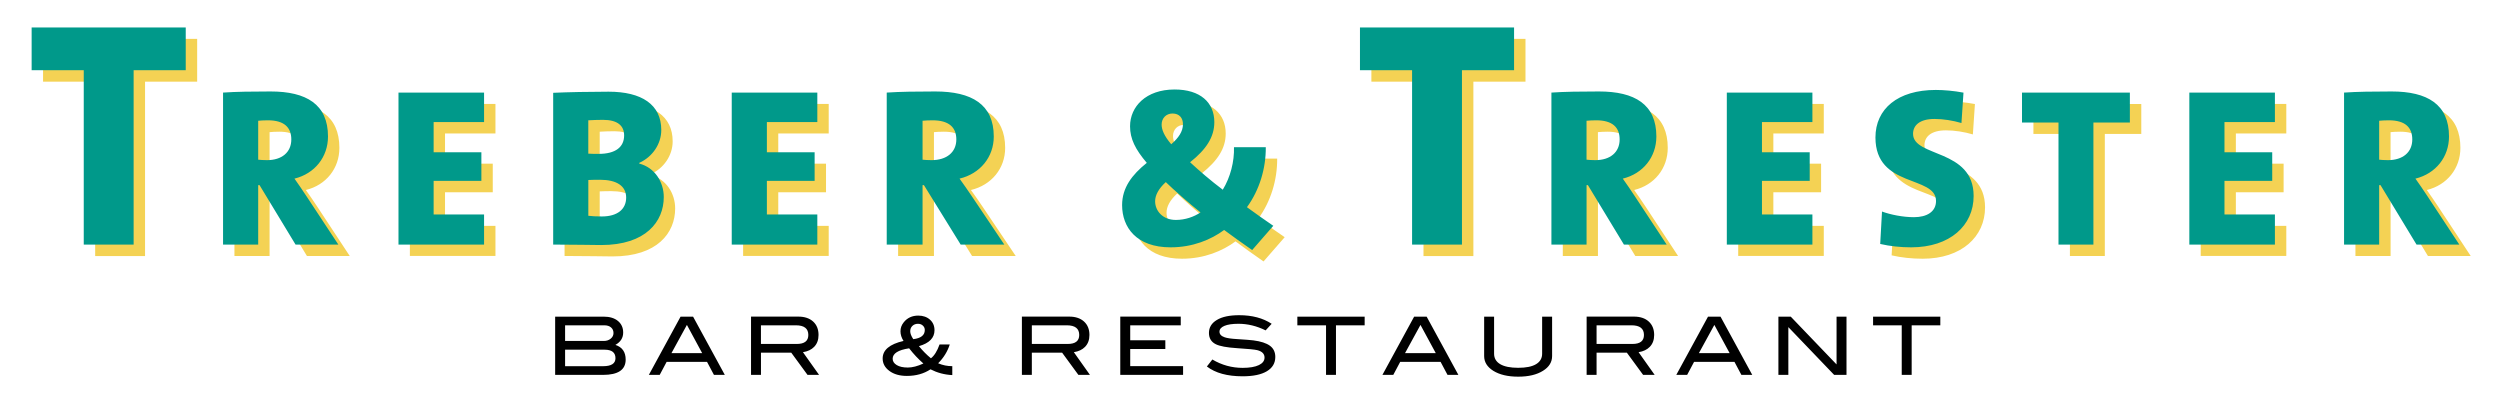 <?xml version="1.0" encoding="UTF-8"?>
<!-- Generator: Adobe Illustrator 27.4.1, SVG Export Plug-In . SVG Version: 6.00 Build 0)  -->
<svg xmlns="http://www.w3.org/2000/svg" xmlns:xlink="http://www.w3.org/1999/xlink" version="1.1" id="Ebene_1" x="0px" y="0px" viewBox="0 0 761.82 124.72" style="enable-background:new 0 0 761.82 124.72;" xml:space="preserve">
<style type="text/css">
	.st0{clip-path:url(#SVGID_00000154406624088643286690000009341761852222103734_);fill:#F4D254;}
	.st1{clip-path:url(#SVGID_00000154406624088643286690000009341761852222103734_);fill:#00998A;}
	.st2{clip-path:url(#SVGID_00000154406624088643286690000009341761852222103734_);}
</style>
<g>
	<defs>
		<rect id="SVGID_1_" x="9.64" y="8.36" width="743.26" height="107.41"></rect>
	</defs>
	<clipPath id="SVGID_00000163063611061217771080000010094279936685359767_">
		<use xlink:href="#SVGID_1_" style="overflow:visible;"></use>
	</clipPath>
	<path style="clip-path:url(#SVGID_00000163063611061217771080000010094279936685359767_);fill:#F4D254;" d="M738.56,45.97   c0,3.91-2.88,6.31-7.41,6.31c-1.03,0-2.13-0.07-2.68-0.14V40.27c0.62-0.07,1.85-0.14,2.95-0.14   C736.43,40.13,738.56,42.33,738.56,45.97 M752.9,78.01l-9.81-14.89c-1.1-1.72-2.33-3.43-3.57-5.22   c6.18-1.51,10.23-6.59,10.23-12.83c0-9.81-6.59-13.73-17.5-13.73c-5.56,0-10.57,0.07-14.48,0.34v46.32h10.71V59.9h0.41l10.98,18.12   H752.9z M696.7,78.01v-9.19h-15.37V58.59h14.55v-8.72h-14.55v-9.2h15.37v-8.99h-26.08v46.32H696.7z M652.51,40.82v-9.13h-32.87   v9.13h11.12v37.19h10.64V40.82H652.51z M604.9,63.19c0-14.48-18.46-11.73-18.46-18.94c0-2.61,2.06-4.53,6.52-4.53   c2.74,0,5.63,0.48,8.23,1.24l0.62-9.26c-2.88-0.55-5.97-0.82-8.44-0.82c-11.6,0-18.39,5.77-18.39,14.48   c0,15.51,18.46,11.46,18.46,19.35c0,3.29-2.81,4.94-6.72,4.94c-3.36,0-7.14-0.76-9.74-1.72l-0.55,9.88   c2.95,0.69,6.24,1.03,9.47,1.03C597.69,78.84,604.9,72.18,604.9,63.19 M555.76,78.01v-9.19h-15.37V58.59h14.55v-8.72h-14.55v-9.2   h15.37v-8.99h-26.08v46.32H555.76z M497.02,45.97c0,3.91-2.88,6.31-7.41,6.31c-1.03,0-2.13-0.07-2.68-0.14V40.27   c0.62-0.07,1.85-0.14,2.95-0.14C494.89,40.13,497.02,42.33,497.02,45.97 M511.36,78.01l-9.81-14.89c-1.1-1.72-2.33-3.43-3.57-5.22   c6.18-1.51,10.23-6.59,10.23-12.83c0-9.81-6.59-13.73-17.5-13.73c-5.56,0-10.57,0.07-14.48,0.34v46.32h10.71V59.9h0.41l10.98,18.12   H511.36z M464.86,24.88V11.84H417.9v13.04h15.88v53.14h15.2V24.88H464.86z M369.31,68.2c-1.98,1.34-4.65,2.29-7.52,2.29   c-4.02,0-6.31-2.8-6.31-5.67c0-1.85,1.02-3.82,3.25-5.86C361.28,61.45,365.55,65.21,369.31,68.2 M363.95,41.31   c0,2.29-1.4,4.21-3.57,6.12c-2.17-2.55-2.93-4.46-2.93-5.99c0-1.98,1.4-3.38,3.31-3.38C362.93,38.06,363.95,39.52,363.95,41.31    M391.48,72.28c-2.17-1.47-5.48-3.82-8.03-5.67c3.82-5.23,5.8-11.85,5.74-18.29h-9.69c0.13,4.33-1.08,9.18-3.44,13v-0.06   c-3.57-2.68-7.26-5.86-9.94-8.35c4.97-3.95,7.39-7.71,7.39-12.23c0-5.99-4.27-9.94-12.11-9.94c-8.73,0-13.57,5.23-13.57,11.21   c0,3.82,1.59,7.01,5.1,11.15c-4.52,3.63-7.52,7.58-7.52,12.87c0,6.75,4.33,12.87,14.78,12.87c6.76,0,12.36-2.36,16.31-5.29   c2.1,1.59,5.8,4.21,8.54,6.12L391.48,72.28z M294.89,45.97c0,3.91-2.94,6.31-7.56,6.31c-1.05,0-2.17-0.07-2.73-0.14V40.27   c0.63-0.07,1.89-0.14,3.01-0.14C292.72,40.13,294.89,42.33,294.89,45.97 M309.52,78.01l-10.01-14.89   c-1.12-1.72-2.38-3.43-3.64-5.22c6.3-1.51,10.43-6.59,10.43-12.83c0-9.81-6.72-13.73-17.85-13.73c-5.67,0-10.78,0.07-14.77,0.34   v46.32h10.92V59.9h0.42l11.2,18.12H309.52z M252.53,78.01v-9.19h-15.37V58.59h14.55v-8.72h-14.55v-9.2h15.37v-8.99h-26.08v46.32   H252.53z M194.28,63.67c0,3.57-2.68,5.76-7.41,5.76c-1.65,0-3.23-0.07-4.12-0.21V58.32c0.82-0.07,3.02-0.07,3.57-0.07   C191.33,58.25,194.28,60.1,194.28,63.67 M193.66,44.73c0,3.5-2.54,5.63-7.75,5.63c-1.24,0-2.26,0-3.16-0.07V40.13   c1.3-0.07,2.81-0.14,4.46-0.14C191.67,40,193.66,41.78,193.66,44.73 M205.74,63.53c0-4.6-2.74-8.99-7.48-10.22V53.1   c3.98-1.78,6.72-5.7,6.72-10.02c0-7.75-5.97-11.67-16.06-11.67c-5.7,0-12.63,0.14-16.88,0.34v46.25c6.73,0,11.87,0.14,14.62,0.14   C200.32,78.15,205.74,70.95,205.74,63.53 M150.98,78.01v-9.19h-15.37V58.59h14.55v-8.72h-14.55v-9.2h15.37v-8.99H124.9v46.32   H150.98z M92.24,45.97c0,3.91-2.88,6.31-7.41,6.31c-1.03,0-2.13-0.07-2.68-0.14V40.27c0.62-0.07,1.85-0.14,2.95-0.14   C90.11,40.13,92.24,42.33,92.24,45.97 M106.58,78.01l-9.81-14.89c-1.1-1.72-2.33-3.43-3.57-5.22c6.18-1.51,10.22-6.59,10.22-12.83   c0-9.81-6.59-13.73-17.5-13.73c-5.56,0-10.57,0.07-14.48,0.34v46.32h10.71V59.9h0.41l10.98,18.12H106.58z M60.08,24.88V11.84H13.12   v13.04H29v53.14h15.2V24.88H60.08z"></path>
	<path style="clip-path:url(#SVGID_00000163063611061217771080000010094279936685359767_);fill:#00998A;" d="M735.09,42.49   c0,3.91-2.88,6.31-7.41,6.31c-1.03,0-2.13-0.07-2.68-0.14V36.8c0.62-0.07,1.85-0.14,2.95-0.14   C732.96,36.66,735.09,38.86,735.09,42.49 M749.43,74.54l-9.81-14.89c-1.1-1.72-2.33-3.43-3.57-5.22   c6.18-1.51,10.23-6.59,10.23-12.83c0-9.81-6.59-13.73-17.5-13.73c-5.56,0-10.57,0.07-14.48,0.34v46.32H725V56.42h0.41l10.98,18.12   H749.43z M693.23,74.54v-9.19h-15.37V55.12h14.55V46.4h-14.55v-9.2h15.37v-8.99h-26.08v46.32H693.23z M649.03,37.35v-9.13h-32.87   v9.13h11.12v37.19h10.64V37.35H649.03z M601.42,59.72c0-14.48-18.46-11.73-18.46-18.94c0-2.61,2.06-4.53,6.52-4.53   c2.74,0,5.63,0.48,8.23,1.24l0.62-9.26c-2.88-0.55-5.97-0.82-8.44-0.82c-11.6,0-18.39,5.77-18.39,14.48   c0,15.51,18.46,11.46,18.46,19.35c0,3.29-2.81,4.94-6.72,4.94c-3.36,0-7.14-0.76-9.74-1.72l-0.55,9.88   c2.95,0.69,6.24,1.03,9.47,1.03C594.22,75.36,601.42,68.71,601.42,59.72 M552.29,74.54v-9.19h-15.37V55.12h14.55V46.4h-14.55v-9.2   h15.37v-8.99h-26.08v46.32H552.29z M493.55,42.49c0,3.91-2.88,6.31-7.41,6.31c-1.03,0-2.13-0.07-2.68-0.14V36.8   c0.62-0.07,1.85-0.14,2.95-0.14C491.42,36.66,493.55,38.86,493.55,42.49 M507.89,74.54l-9.81-14.89c-1.1-1.72-2.33-3.43-3.57-5.22   c6.18-1.51,10.23-6.59,10.23-12.83c0-9.81-6.59-13.73-17.5-13.73c-5.56,0-10.57,0.07-14.48,0.34v46.32h10.71V56.42h0.41   l10.98,18.12H507.89z M461.38,21.4V8.37h-46.96V21.4h15.88v53.14h15.2V21.4H461.38z M365.83,64.73c-1.98,1.34-4.65,2.29-7.52,2.29   c-4.02,0-6.31-2.8-6.31-5.67c0-1.85,1.02-3.82,3.25-5.86C357.8,57.97,362.07,61.73,365.83,64.73 M360.48,37.84   c0,2.29-1.4,4.21-3.57,6.12c-2.17-2.55-2.93-4.46-2.93-5.99c0-1.98,1.4-3.38,3.31-3.38C359.46,34.59,360.48,36.05,360.48,37.84    M388.01,68.81c-2.17-1.47-5.48-3.82-8.03-5.67c3.82-5.23,5.8-11.85,5.74-18.29h-9.69c0.13,4.33-1.08,9.18-3.44,13v-0.06   c-3.57-2.68-7.26-5.86-9.94-8.35c4.97-3.95,7.39-7.71,7.39-12.23c0-5.99-4.27-9.94-12.11-9.94c-8.73,0-13.57,5.23-13.57,11.21   c0,3.82,1.59,7.01,5.1,11.15c-4.52,3.63-7.52,7.58-7.52,12.87c0,6.75,4.33,12.87,14.78,12.87c6.76,0,12.36-2.36,16.31-5.29   c2.1,1.59,5.8,4.21,8.54,6.12L388.01,68.81z M291.42,42.49c0,3.91-2.94,6.31-7.56,6.31c-1.05,0-2.17-0.07-2.73-0.14V36.8   c0.63-0.07,1.89-0.14,3.01-0.14C289.25,36.66,291.42,38.86,291.42,42.49 M306.05,74.54l-10.01-14.89   c-1.12-1.72-2.38-3.43-3.64-5.22c6.3-1.51,10.43-6.59,10.43-12.83c0-9.81-6.72-13.73-17.85-13.73c-5.67,0-10.78,0.07-14.77,0.34   v46.32h10.92V56.42h0.42l11.2,18.12H306.05z M249.06,74.54v-9.19h-15.37V55.12h14.55V46.4h-14.55v-9.2h15.37v-8.99h-26.08v46.32   H249.06z M190.81,60.2c0,3.57-2.68,5.76-7.41,5.76c-1.65,0-3.23-0.07-4.12-0.21V54.85c0.82-0.07,3.02-0.07,3.57-0.07   C187.86,54.78,190.81,56.63,190.81,60.2 M190.19,41.26c0,3.5-2.54,5.63-7.76,5.63c-1.24,0-2.26,0-3.16-0.07V36.66   c1.3-0.07,2.81-0.14,4.46-0.14C188.2,36.52,190.19,38.31,190.19,41.26 M202.27,60.06c0-4.6-2.74-8.99-7.48-10.22v-0.21   c3.98-1.78,6.72-5.7,6.72-10.02c0-7.75-5.97-11.67-16.06-11.67c-5.7,0-12.63,0.14-16.88,0.34v46.25c6.73,0,11.87,0.14,14.62,0.14   C196.85,74.68,202.27,67.47,202.27,60.06 M147.51,74.54v-9.19h-15.37V55.12h14.55V46.4h-14.55v-9.2h15.37v-8.99h-26.08v46.32   H147.51z M88.77,42.49c0,3.91-2.88,6.31-7.41,6.31c-1.03,0-2.13-0.07-2.68-0.14V36.8c0.62-0.07,1.85-0.14,2.95-0.14   C86.64,36.66,88.77,38.86,88.77,42.49 M103.11,74.54L93.3,59.65c-1.1-1.72-2.33-3.43-3.57-5.22c6.18-1.51,10.22-6.59,10.22-12.83   c0-9.81-6.59-13.73-17.5-13.73c-5.56,0-10.57,0.07-14.48,0.34v46.32h10.71V56.42h0.41l10.98,18.12H103.11z M56.6,21.4V8.37H9.64   V21.4h15.88v53.14h15.2V21.4H56.6z"></path>
	<path style="clip-path:url(#SVGID_00000163063611061217771080000010094279936685359767_);" d="M591.28,96.49h-20.5v2.65h8.73v15.1   h3.03v-15.1h8.73V96.49z M562.68,96.49h-3.03v14.56l-13.96-14.56h-3.76v17.75h3.03V99.68l13.95,14.55h3.77V96.49z M517.7,107.61   l4.71-8.6l4.66,8.6H517.7z M524.29,96.49h-3.81l-9.67,17.75h3.31l2.11-3.97h12.31l2.11,3.97h3.31L524.29,96.49z M486.52,104.82   v-5.69h10.65c2.52,0,3.79,0.98,3.79,2.94c0,1.83-1.17,2.74-3.51,2.74H486.52z M499.32,107.32c1.45-0.23,2.58-0.77,3.41-1.62   c0.89-0.92,1.34-2.12,1.34-3.63c0-1.72-0.55-3.08-1.64-4.08c-1.09-1-2.6-1.51-4.52-1.51h-14.42v17.75h3.03v-6.76h9.23l4.95,6.76   h3.52L499.32,107.32z M472.96,96.49h-3.03v11.3c0,1.39-0.62,2.45-1.86,3.19s-3.05,1.1-5.44,1.1c-2.39,0-4.21-0.37-5.46-1.1   c-1.25-0.74-1.88-1.8-1.88-3.19v-11.3h-3.03v12.01c0,1.83,0.92,3.32,2.78,4.49c1.92,1.19,4.45,1.79,7.6,1.79s5.66-0.6,7.55-1.79   c1.85-1.14,2.78-2.64,2.78-4.49V96.49z M428.15,107.61l4.71-8.6l4.66,8.6H428.15z M434.74,96.49h-3.81l-9.67,17.75h3.31l2.11-3.97   h12.31l2.11,3.97h3.31L434.74,96.49z M415.84,96.49h-20.5v2.65h8.74v15.1h3.03v-15.1h8.74V96.49z M387.51,98.67   c-2.66-1.75-5.96-2.62-9.9-2.62c-2.93,0-5.2,0.48-6.8,1.45c-1.61,0.96-2.41,2.28-2.41,3.95c0,1.62,0.71,2.77,2.12,3.46   c1.21,0.59,3.32,0.98,6.34,1.18c3.4,0.21,5.49,0.42,6.26,0.61c1.48,0.38,2.22,1.13,2.22,2.26c0,0.96-0.56,1.72-1.69,2.28   c-1.18,0.57-2.84,0.86-4.97,0.86c-3.3,0-6.38-0.85-9.24-2.55l-1.67,2.13c2.59,1.99,6.22,2.99,10.88,2.99c3.21,0,5.68-0.51,7.4-1.54   c1.72-1.03,2.57-2.48,2.57-4.36c0-1.47-0.55-2.61-1.64-3.41c-1.09-0.8-2.79-1.35-5.07-1.64c-0.81-0.1-2.47-0.23-5-0.39   c-1.72-0.1-2.95-0.28-3.71-0.54c-1.06-0.36-1.59-0.93-1.59-1.72c0-0.75,0.5-1.34,1.49-1.76c0.99-0.42,2.42-0.64,4.29-0.64   c2.81,0,5.57,0.67,8.28,2.01L387.51,98.67z M360.52,111.58h-16.11v-5.24h10.7v-2.65h-10.7v-4.56h15.4v-2.65h-18.43v17.75h19.14   V111.58z M314.43,104.82v-5.69h10.65c2.52,0,3.79,0.98,3.79,2.94c0,1.83-1.17,2.74-3.51,2.74H314.43z M327.23,107.32   c1.45-0.23,2.58-0.77,3.41-1.62c0.89-0.92,1.34-2.12,1.34-3.63c0-1.72-0.55-3.08-1.64-4.08c-1.1-1-2.6-1.51-4.52-1.51H311.4v17.75   h3.03v-6.76h9.23l4.95,6.76h3.52L327.23,107.32z M276.64,112c-1.43,0-2.56-0.25-3.38-0.75c-0.82-0.5-1.24-1.14-1.24-1.92   c0-1.62,1.67-2.68,5.02-3.19c1.33,1.72,2.78,3.26,4.34,4.63C279.62,111.59,278.03,112,276.64,112 M277.37,100.95   c0-0.67,0.22-1.22,0.66-1.64c0.44-0.42,1-0.64,1.69-0.64c0.61,0,1.11,0.18,1.5,0.55c0.4,0.37,0.59,0.81,0.59,1.34   c0,1.58-1.17,2.52-3.51,2.79C277.68,102.42,277.37,101.62,277.37,100.95 M290.17,111.58c-1.5,0-2.93-0.29-4.29-0.88   c1.68-1.68,2.86-3.6,3.54-5.74h-3.11c-0.72,2.03-1.6,3.43-2.63,4.22c-1.33-1.09-2.55-2.33-3.66-3.7c3.16-0.9,4.75-2.52,4.75-4.85   c0-1.32-0.46-2.4-1.38-3.22c-0.92-0.82-2.11-1.24-3.57-1.24c-1.87,0-3.35,0.69-4.44,2.06c-0.66,0.82-0.98,1.72-0.98,2.72   c0,1,0.31,1.98,0.93,2.94c-4.24,0.98-6.36,2.76-6.36,5.34c0,1.52,0.68,2.79,2.05,3.8c1.36,1.01,3.14,1.52,5.33,1.52   c2.78,0,5.17-0.67,7.2-2.01c2.07,1.06,4.28,1.65,6.64,1.76V111.58z M231.88,104.82v-5.69h10.65c2.52,0,3.79,0.98,3.79,2.94   c0,1.83-1.17,2.74-3.51,2.74H231.88z M244.68,107.32c1.45-0.23,2.58-0.77,3.41-1.62c0.89-0.92,1.34-2.12,1.34-3.63   c0-1.72-0.55-3.08-1.64-4.08c-1.1-1-2.6-1.51-4.52-1.51h-14.41v17.75h3.03v-6.76h9.23l4.95,6.76h3.52L244.68,107.32z    M204.61,107.61l4.71-8.6l4.65,8.6H204.61z M211.2,96.49h-3.81l-9.67,17.75h3.31l2.11-3.97h12.31l2.11,3.97h3.31L211.2,96.49z    M172.2,111.58v-5.02h12.04c2.21,0,3.31,0.87,3.31,2.6c0,1.62-1.26,2.43-3.79,2.43H172.2z M172.2,103.91v-4.78h11.92   c0.88,0,1.57,0.21,2.07,0.64c0.51,0.43,0.76,1,0.76,1.72c0,0.67-0.28,1.25-0.85,1.71c-0.56,0.47-1.27,0.7-2.11,0.7H172.2z    M189.9,101.34c0-1.47-0.53-2.65-1.59-3.53c-1.06-0.88-2.52-1.32-4.37-1.32h-14.77v17.75h14.57c4.61,0,6.92-1.55,6.92-4.66   c0-2.3-1.04-3.8-3.13-4.48C189.11,104.21,189.9,102.96,189.9,101.34"></path>
</g>
</svg>
